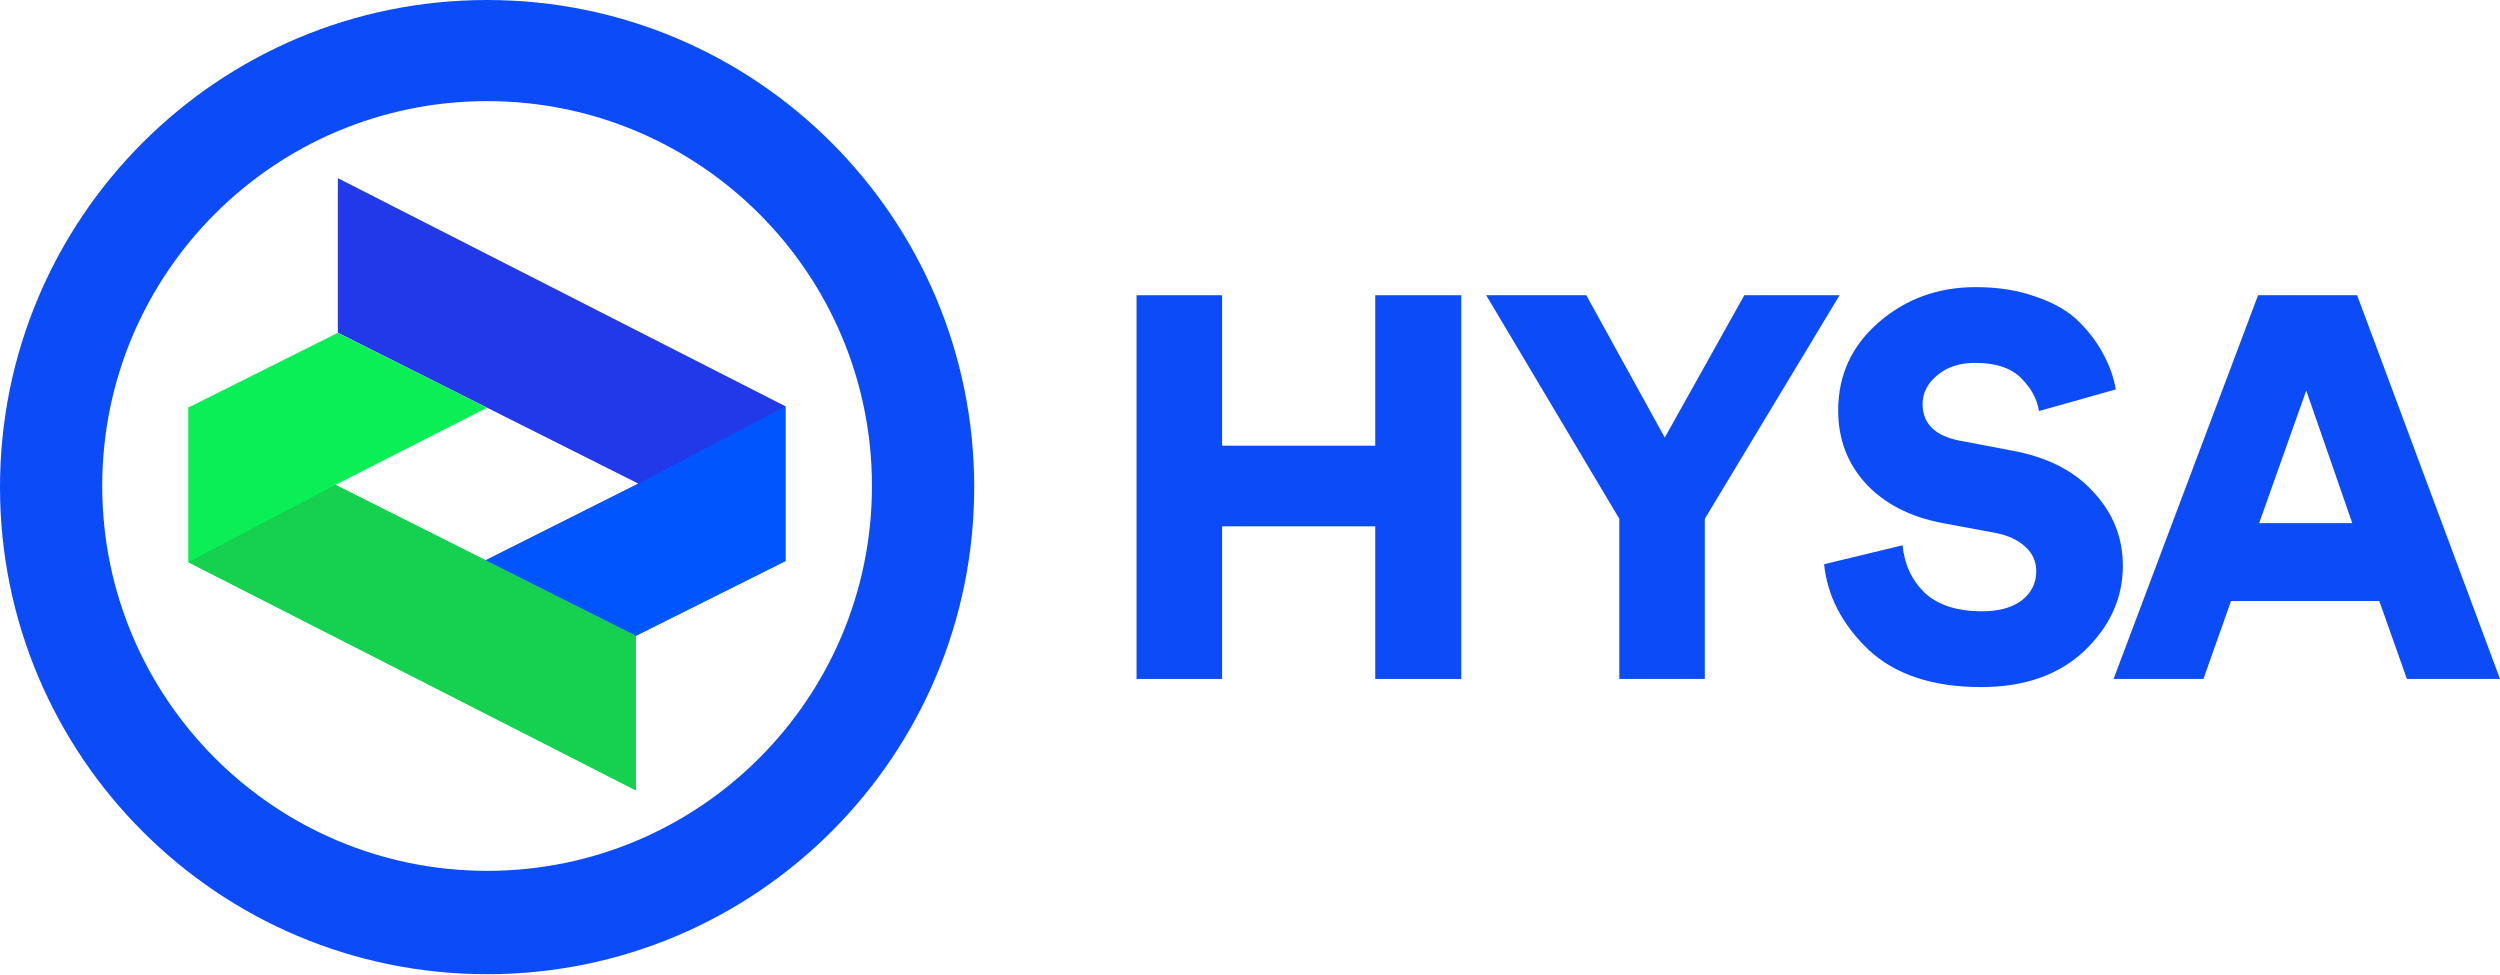 <?xml version="1.0" encoding="utf-8"?>
<svg xmlns="http://www.w3.org/2000/svg" fill="none" height="100%" overflow="visible" preserveAspectRatio="none" style="display: block;" viewBox="0 0 100 39" width="100%">
<g clip-path="url(#clip0_0_195)" id="Layer_1">
<path d="M19.484 0C8.723 0 0 8.723 0 19.484C0 30.244 8.723 38.968 19.484 38.968C30.244 38.968 38.968 30.244 38.968 19.484C38.968 8.723 30.244 0 19.484 0ZM19.484 34.833C10.982 34.833 4.089 27.941 4.089 19.438C4.089 10.936 10.982 4.045 19.484 4.045C27.985 4.045 34.878 10.937 34.878 19.439C34.878 27.942 27.986 34.834 19.484 34.834V34.833Z" fill="#0B4CF8" id="Vector"/>
<path d="M13.513 7.126L31.419 16.253V22.439L25.436 25.429L19.428 22.411L25.535 19.345L13.514 13.311V7.126H13.513Z" fill="#2139E8" id="Vector_2"/>
<path d="M25.435 31.614L7.53 22.487V16.303L13.512 13.313L19.483 16.309L13.415 19.395L25.434 25.431V31.615L25.435 31.614Z" fill="#0AEF56" id="Vector_3"/>
<path d="M25.435 25.429L13.416 19.393L7.53 22.485L25.435 31.613V25.429Z" fill="#15D14F" id="Vector_4"/>
<path d="M25.534 19.345L19.427 22.412L25.435 25.43L31.418 22.44V16.254L25.533 19.346L25.534 19.345Z" fill="#0055FF" id="Vector_5"/>
<path d="M96.276 27.158L95.172 24.041H89.241L88.137 27.158H84.543L90.323 11.809H94.285L100 27.158H96.276ZM92.25 15.62L90.366 20.924H94.09L92.25 15.62Z" fill="#0B4CF8" id="Vector_6"/>
<path d="M84.633 15.576L81.559 16.442C81.486 15.966 81.248 15.525 80.844 15.122C80.44 14.718 79.827 14.515 79.004 14.515C78.384 14.515 77.878 14.681 77.489 15.013C77.099 15.331 76.904 15.714 76.904 16.161C76.904 16.954 77.41 17.446 78.419 17.633L80.476 18.023C81.891 18.282 82.98 18.838 83.745 19.689C84.524 20.526 84.914 21.508 84.914 22.634C84.914 23.919 84.402 25.051 83.377 26.033C82.352 26.999 80.974 27.483 79.242 27.483C77.308 27.483 75.808 26.985 74.739 25.989C73.686 24.979 73.094 23.838 72.964 22.569L76.103 21.811C76.176 22.576 76.471 23.211 76.991 23.716C77.524 24.207 78.29 24.452 79.285 24.452C79.949 24.452 80.476 24.308 80.866 24.019C81.255 23.716 81.45 23.326 81.45 22.85C81.45 22.461 81.306 22.136 81.017 21.876C80.728 21.602 80.325 21.414 79.805 21.313L77.705 20.924C76.406 20.678 75.381 20.152 74.631 19.343C73.895 18.535 73.527 17.56 73.527 16.421C73.527 15.006 74.068 13.83 75.15 12.892C76.233 11.953 77.524 11.485 79.026 11.485C79.935 11.485 80.743 11.615 81.45 11.874C82.172 12.12 82.742 12.451 83.161 12.87C83.579 13.289 83.904 13.722 84.135 14.169C84.38 14.616 84.546 15.086 84.633 15.576Z" fill="#0B4CF8" id="Vector_7"/>
<path d="M64.772 20.75L59.447 11.809H63.452L66.591 17.503L69.773 11.809H73.583L68.193 20.75V27.158H64.772V20.75Z" fill="#0B4CF8" id="Vector_8"/>
<path d="M58.452 27.158H55.01V21.053H48.883V27.158H45.462V11.809H48.883V17.828H55.01V11.809H58.452V27.158Z" fill="#0B4CF8" id="Vector_9"/>
</g>
<defs>
<clipPath id="clip0_0_195">
<rect fill="white" height="38.968" width="100"/>
</clipPath>
</defs>
</svg>
